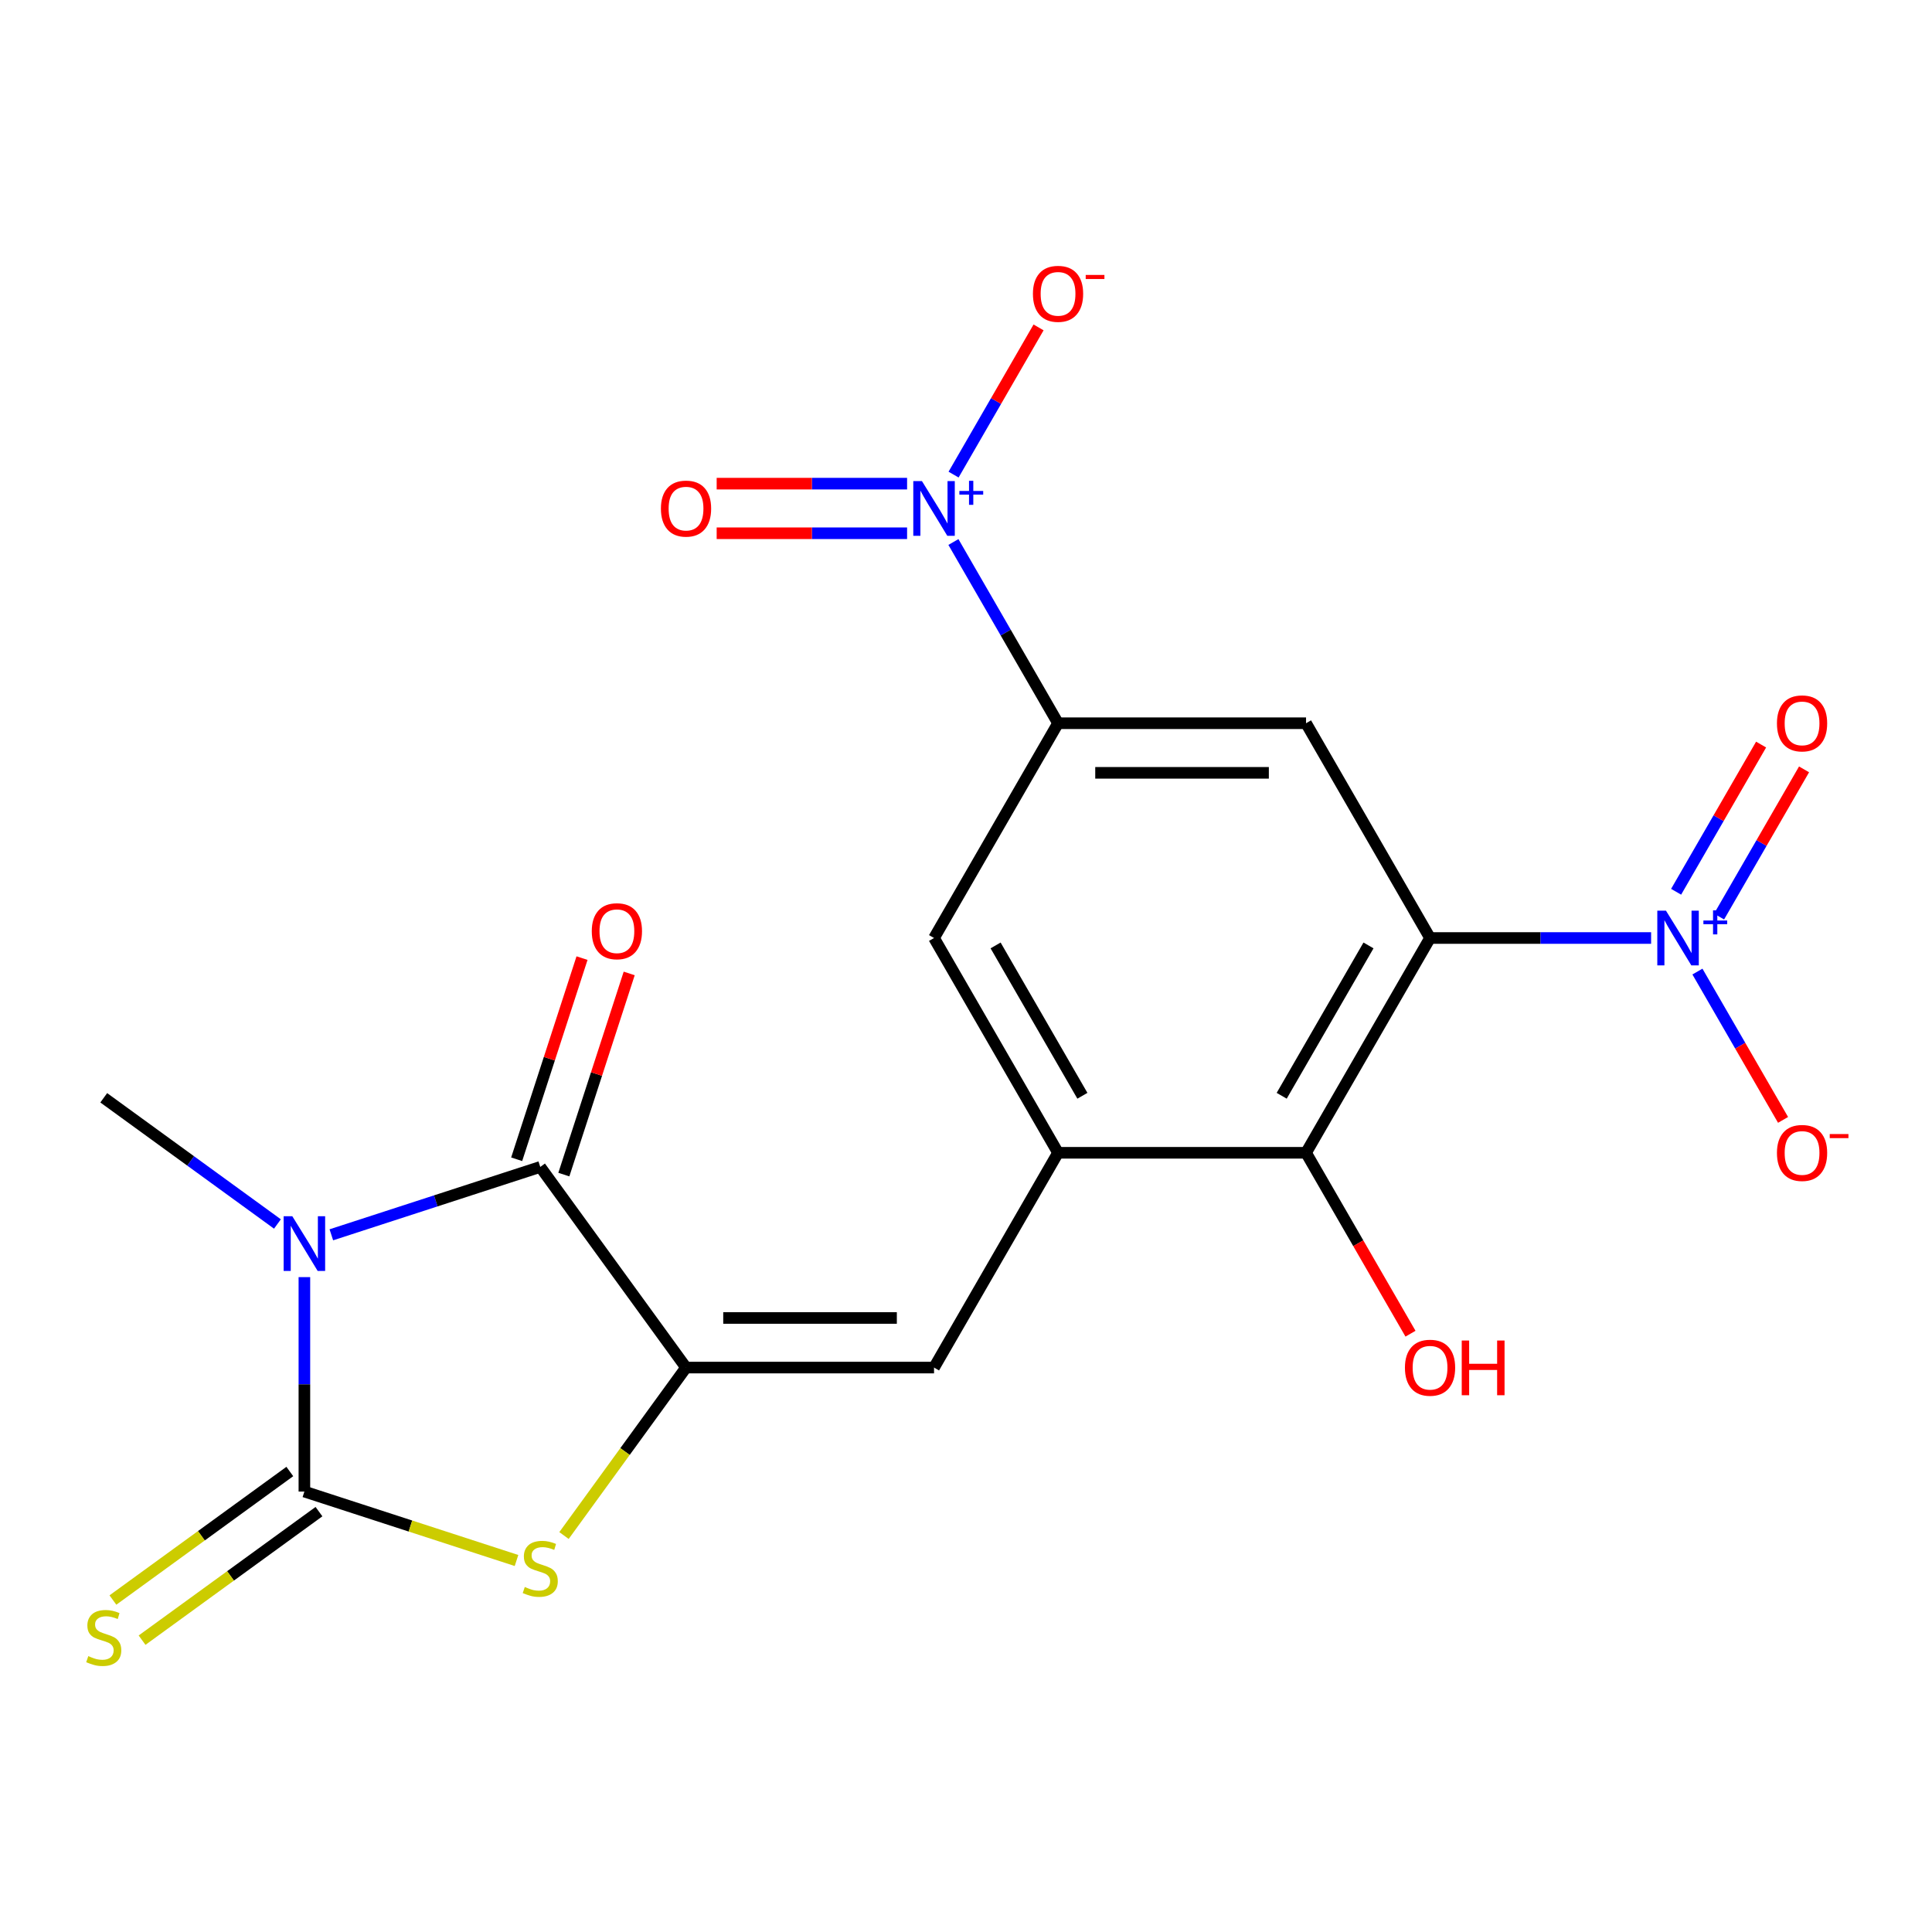 <?xml version='1.0' encoding='iso-8859-1'?>
<svg version='1.1' baseProfile='full'
              xmlns='http://www.w3.org/2000/svg'
                      xmlns:rdkit='http://www.rdkit.org/xml'
                      xmlns:xlink='http://www.w3.org/1999/xlink'
                  xml:space='preserve'
width='1000px' height='1000px' viewBox='0 0 1000 1000'>
<!-- END OF HEADER -->
<rect style='opacity:1.0;fill:#FFFFFF;stroke:none' width='1000' height='1000' x='0' y='0'> </rect>
<path class='bond-0' d='M 157.552,661.037 L 157.552,716.536' style='fill:none;fill-rule:evenodd;stroke:#0000FF;stroke-width:6px;stroke-linecap:butt;stroke-linejoin:miter;stroke-opacity:1' />
<path class='bond-0' d='M 157.552,716.536 L 157.552,772.035' style='fill:none;fill-rule:evenodd;stroke:#000000;stroke-width:6px;stroke-linecap:butt;stroke-linejoin:miter;stroke-opacity:1' />
<path class='bond-3' d='M 171.501,639.135 L 225.569,621.568' style='fill:none;fill-rule:evenodd;stroke:#0000FF;stroke-width:6px;stroke-linecap:butt;stroke-linejoin:miter;stroke-opacity:1' />
<path class='bond-3' d='M 225.569,621.568 L 279.636,604' style='fill:none;fill-rule:evenodd;stroke:#000000;stroke-width:6px;stroke-linecap:butt;stroke-linejoin:miter;stroke-opacity:1' />
<path class='bond-19' d='M 143.603,633.533 L 98.651,600.874' style='fill:none;fill-rule:evenodd;stroke:#0000FF;stroke-width:6px;stroke-linecap:butt;stroke-linejoin:miter;stroke-opacity:1' />
<path class='bond-19' d='M 98.651,600.874 L 53.7,568.215' style='fill:none;fill-rule:evenodd;stroke:#000000;stroke-width:6px;stroke-linecap:butt;stroke-linejoin:miter;stroke-opacity:1' />
<path class='bond-5' d='M 157.552,772.035 L 212.45,789.872' style='fill:none;fill-rule:evenodd;stroke:#000000;stroke-width:6px;stroke-linecap:butt;stroke-linejoin:miter;stroke-opacity:1' />
<path class='bond-5' d='M 212.45,789.872 L 267.347,807.71' style='fill:none;fill-rule:evenodd;stroke:#CCCC00;stroke-width:6px;stroke-linecap:butt;stroke-linejoin:miter;stroke-opacity:1' />
<path class='bond-13' d='M 150.007,761.65 L 104.225,794.912' style='fill:none;fill-rule:evenodd;stroke:#000000;stroke-width:6px;stroke-linecap:butt;stroke-linejoin:miter;stroke-opacity:1' />
<path class='bond-13' d='M 104.225,794.912 L 58.444,828.174' style='fill:none;fill-rule:evenodd;stroke:#CCCC00;stroke-width:6px;stroke-linecap:butt;stroke-linejoin:miter;stroke-opacity:1' />
<path class='bond-13' d='M 165.097,782.42 L 119.316,815.682' style='fill:none;fill-rule:evenodd;stroke:#000000;stroke-width:6px;stroke-linecap:butt;stroke-linejoin:miter;stroke-opacity:1' />
<path class='bond-13' d='M 119.316,815.682 L 73.535,848.944' style='fill:none;fill-rule:evenodd;stroke:#CCCC00;stroke-width:6px;stroke-linecap:butt;stroke-linejoin:miter;stroke-opacity:1' />
<path class='bond-1' d='M 740.191,485.512 L 676.008,596.682' style='fill:none;fill-rule:evenodd;stroke:#000000;stroke-width:6px;stroke-linecap:butt;stroke-linejoin:miter;stroke-opacity:1' />
<path class='bond-1' d='M 708.33,489.351 L 663.401,567.17' style='fill:none;fill-rule:evenodd;stroke:#000000;stroke-width:6px;stroke-linecap:butt;stroke-linejoin:miter;stroke-opacity:1' />
<path class='bond-4' d='M 740.191,485.512 L 797.4,485.512' style='fill:none;fill-rule:evenodd;stroke:#000000;stroke-width:6px;stroke-linecap:butt;stroke-linejoin:miter;stroke-opacity:1' />
<path class='bond-4' d='M 797.4,485.512 L 854.609,485.512' style='fill:none;fill-rule:evenodd;stroke:#0000FF;stroke-width:6px;stroke-linecap:butt;stroke-linejoin:miter;stroke-opacity:1' />
<path class='bond-22' d='M 740.191,485.512 L 676.008,374.343' style='fill:none;fill-rule:evenodd;stroke:#000000;stroke-width:6px;stroke-linecap:butt;stroke-linejoin:miter;stroke-opacity:1' />
<path class='bond-2' d='M 355.089,707.851 L 279.636,604' style='fill:none;fill-rule:evenodd;stroke:#000000;stroke-width:6px;stroke-linecap:butt;stroke-linejoin:miter;stroke-opacity:1' />
<path class='bond-9' d='M 355.089,707.851 L 483.456,707.851' style='fill:none;fill-rule:evenodd;stroke:#000000;stroke-width:6px;stroke-linecap:butt;stroke-linejoin:miter;stroke-opacity:1' />
<path class='bond-9' d='M 374.344,682.178 L 464.201,682.178' style='fill:none;fill-rule:evenodd;stroke:#000000;stroke-width:6px;stroke-linecap:butt;stroke-linejoin:miter;stroke-opacity:1' />
<path class='bond-21' d='M 355.089,707.851 L 323.507,751.32' style='fill:none;fill-rule:evenodd;stroke:#000000;stroke-width:6px;stroke-linecap:butt;stroke-linejoin:miter;stroke-opacity:1' />
<path class='bond-21' d='M 323.507,751.32 L 291.926,794.788' style='fill:none;fill-rule:evenodd;stroke:#CCCC00;stroke-width:6px;stroke-linecap:butt;stroke-linejoin:miter;stroke-opacity:1' />
<path class='bond-18' d='M 291.845,607.967 L 308.76,555.909' style='fill:none;fill-rule:evenodd;stroke:#000000;stroke-width:6px;stroke-linecap:butt;stroke-linejoin:miter;stroke-opacity:1' />
<path class='bond-18' d='M 308.76,555.909 L 325.674,503.851' style='fill:none;fill-rule:evenodd;stroke:#FF0000;stroke-width:6px;stroke-linecap:butt;stroke-linejoin:miter;stroke-opacity:1' />
<path class='bond-18' d='M 267.428,600.033 L 284.343,547.975' style='fill:none;fill-rule:evenodd;stroke:#000000;stroke-width:6px;stroke-linecap:butt;stroke-linejoin:miter;stroke-opacity:1' />
<path class='bond-18' d='M 284.343,547.975 L 301.257,495.918' style='fill:none;fill-rule:evenodd;stroke:#FF0000;stroke-width:6px;stroke-linecap:butt;stroke-linejoin:miter;stroke-opacity:1' />
<path class='bond-14' d='M 878.587,502.882 L 900.749,541.268' style='fill:none;fill-rule:evenodd;stroke:#0000FF;stroke-width:6px;stroke-linecap:butt;stroke-linejoin:miter;stroke-opacity:1' />
<path class='bond-14' d='M 900.749,541.268 L 922.911,579.654' style='fill:none;fill-rule:evenodd;stroke:#FF0000;stroke-width:6px;stroke-linecap:butt;stroke-linejoin:miter;stroke-opacity:1' />
<path class='bond-16' d='M 889.79,474.413 L 911.783,436.319' style='fill:none;fill-rule:evenodd;stroke:#0000FF;stroke-width:6px;stroke-linecap:butt;stroke-linejoin:miter;stroke-opacity:1' />
<path class='bond-16' d='M 911.783,436.319 L 933.777,398.225' style='fill:none;fill-rule:evenodd;stroke:#FF0000;stroke-width:6px;stroke-linecap:butt;stroke-linejoin:miter;stroke-opacity:1' />
<path class='bond-16' d='M 867.556,461.576 L 889.549,423.482' style='fill:none;fill-rule:evenodd;stroke:#0000FF;stroke-width:6px;stroke-linecap:butt;stroke-linejoin:miter;stroke-opacity:1' />
<path class='bond-16' d='M 889.549,423.482 L 911.543,385.388' style='fill:none;fill-rule:evenodd;stroke:#FF0000;stroke-width:6px;stroke-linecap:butt;stroke-linejoin:miter;stroke-opacity:1' />
<path class='bond-6' d='M 493.484,280.543 L 520.562,327.443' style='fill:none;fill-rule:evenodd;stroke:#0000FF;stroke-width:6px;stroke-linecap:butt;stroke-linejoin:miter;stroke-opacity:1' />
<path class='bond-6' d='M 520.562,327.443 L 547.64,374.343' style='fill:none;fill-rule:evenodd;stroke:#000000;stroke-width:6px;stroke-linecap:butt;stroke-linejoin:miter;stroke-opacity:1' />
<path class='bond-15' d='M 493.57,245.655 L 515.564,207.561' style='fill:none;fill-rule:evenodd;stroke:#0000FF;stroke-width:6px;stroke-linecap:butt;stroke-linejoin:miter;stroke-opacity:1' />
<path class='bond-15' d='M 515.564,207.561 L 537.558,169.467' style='fill:none;fill-rule:evenodd;stroke:#FF0000;stroke-width:6px;stroke-linecap:butt;stroke-linejoin:miter;stroke-opacity:1' />
<path class='bond-17' d='M 469.507,250.337 L 420.228,250.337' style='fill:none;fill-rule:evenodd;stroke:#0000FF;stroke-width:6px;stroke-linecap:butt;stroke-linejoin:miter;stroke-opacity:1' />
<path class='bond-17' d='M 420.228,250.337 L 370.949,250.337' style='fill:none;fill-rule:evenodd;stroke:#FF0000;stroke-width:6px;stroke-linecap:butt;stroke-linejoin:miter;stroke-opacity:1' />
<path class='bond-17' d='M 469.507,276.01 L 420.228,276.01' style='fill:none;fill-rule:evenodd;stroke:#0000FF;stroke-width:6px;stroke-linecap:butt;stroke-linejoin:miter;stroke-opacity:1' />
<path class='bond-17' d='M 420.228,276.01 L 370.949,276.01' style='fill:none;fill-rule:evenodd;stroke:#FF0000;stroke-width:6px;stroke-linecap:butt;stroke-linejoin:miter;stroke-opacity:1' />
<path class='bond-7' d='M 676.008,374.343 L 547.64,374.343' style='fill:none;fill-rule:evenodd;stroke:#000000;stroke-width:6px;stroke-linecap:butt;stroke-linejoin:miter;stroke-opacity:1' />
<path class='bond-7' d='M 656.752,400.016 L 566.895,400.016' style='fill:none;fill-rule:evenodd;stroke:#000000;stroke-width:6px;stroke-linecap:butt;stroke-linejoin:miter;stroke-opacity:1' />
<path class='bond-8' d='M 547.64,596.682 L 483.456,707.851' style='fill:none;fill-rule:evenodd;stroke:#000000;stroke-width:6px;stroke-linecap:butt;stroke-linejoin:miter;stroke-opacity:1' />
<path class='bond-11' d='M 547.64,596.682 L 676.008,596.682' style='fill:none;fill-rule:evenodd;stroke:#000000;stroke-width:6px;stroke-linecap:butt;stroke-linejoin:miter;stroke-opacity:1' />
<path class='bond-12' d='M 547.64,596.682 L 483.456,485.512' style='fill:none;fill-rule:evenodd;stroke:#000000;stroke-width:6px;stroke-linecap:butt;stroke-linejoin:miter;stroke-opacity:1' />
<path class='bond-12' d='M 560.246,567.17 L 515.318,489.351' style='fill:none;fill-rule:evenodd;stroke:#000000;stroke-width:6px;stroke-linecap:butt;stroke-linejoin:miter;stroke-opacity:1' />
<path class='bond-10' d='M 547.64,374.343 L 483.456,485.512' style='fill:none;fill-rule:evenodd;stroke:#000000;stroke-width:6px;stroke-linecap:butt;stroke-linejoin:miter;stroke-opacity:1' />
<path class='bond-20' d='M 676.008,596.682 L 703.039,643.502' style='fill:none;fill-rule:evenodd;stroke:#000000;stroke-width:6px;stroke-linecap:butt;stroke-linejoin:miter;stroke-opacity:1' />
<path class='bond-20' d='M 703.039,643.502 L 730.071,690.322' style='fill:none;fill-rule:evenodd;stroke:#FF0000;stroke-width:6px;stroke-linecap:butt;stroke-linejoin:miter;stroke-opacity:1' />
<path  class='atom-0' d='M 151.292 629.508
L 160.572 644.508
Q 161.492 645.988, 162.972 648.668
Q 164.452 651.348, 164.532 651.508
L 164.532 629.508
L 168.292 629.508
L 168.292 657.828
L 164.412 657.828
L 154.452 641.428
Q 153.292 639.508, 152.052 637.308
Q 150.852 635.108, 150.492 634.428
L 150.492 657.828
L 146.812 657.828
L 146.812 629.508
L 151.292 629.508
' fill='#0000FF'/>
<path  class='atom-5' d='M 862.299 471.352
L 871.579 486.352
Q 872.499 487.832, 873.979 490.512
Q 875.459 493.192, 875.539 493.352
L 875.539 471.352
L 879.299 471.352
L 879.299 499.672
L 875.419 499.672
L 865.459 483.272
Q 864.299 481.352, 863.059 479.152
Q 861.859 476.952, 861.499 476.272
L 861.499 499.672
L 857.819 499.672
L 857.819 471.352
L 862.299 471.352
' fill='#0000FF'/>
<path  class='atom-5' d='M 881.675 476.457
L 886.664 476.457
L 886.664 471.204
L 888.882 471.204
L 888.882 476.457
L 894.003 476.457
L 894.003 478.358
L 888.882 478.358
L 888.882 483.638
L 886.664 483.638
L 886.664 478.358
L 881.675 478.358
L 881.675 476.457
' fill='#0000FF'/>
<path  class='atom-6' d='M 271.636 821.423
Q 271.956 821.543, 273.276 822.103
Q 274.596 822.663, 276.036 823.023
Q 277.516 823.343, 278.956 823.343
Q 281.636 823.343, 283.196 822.063
Q 284.756 820.743, 284.756 818.463
Q 284.756 816.903, 283.956 815.943
Q 283.196 814.983, 281.996 814.463
Q 280.796 813.943, 278.796 813.343
Q 276.276 812.583, 274.756 811.863
Q 273.276 811.143, 272.196 809.623
Q 271.156 808.103, 271.156 805.543
Q 271.156 801.983, 273.556 799.783
Q 275.996 797.583, 280.796 797.583
Q 284.076 797.583, 287.796 799.143
L 286.876 802.223
Q 283.476 800.823, 280.916 800.823
Q 278.156 800.823, 276.636 801.983
Q 275.116 803.103, 275.156 805.063
Q 275.156 806.583, 275.916 807.503
Q 276.716 808.423, 277.836 808.943
Q 278.996 809.463, 280.916 810.063
Q 283.476 810.863, 284.996 811.663
Q 286.516 812.463, 287.596 814.103
Q 288.716 815.703, 288.716 818.463
Q 288.716 822.383, 286.076 824.503
Q 283.476 826.583, 279.116 826.583
Q 276.596 826.583, 274.676 826.023
Q 272.796 825.503, 270.556 824.583
L 271.636 821.423
' fill='#CCCC00'/>
<path  class='atom-7' d='M 477.196 249.013
L 486.476 264.013
Q 487.396 265.493, 488.876 268.173
Q 490.356 270.853, 490.436 271.013
L 490.436 249.013
L 494.196 249.013
L 494.196 277.333
L 490.316 277.333
L 480.356 260.933
Q 479.196 259.013, 477.956 256.813
Q 476.756 254.613, 476.396 253.933
L 476.396 277.333
L 472.716 277.333
L 472.716 249.013
L 477.196 249.013
' fill='#0000FF'/>
<path  class='atom-7' d='M 496.572 254.118
L 501.562 254.118
L 501.562 248.865
L 503.78 248.865
L 503.78 254.118
L 508.901 254.118
L 508.901 256.019
L 503.78 256.019
L 503.78 261.299
L 501.562 261.299
L 501.562 256.019
L 496.572 256.019
L 496.572 254.118
' fill='#0000FF'/>
<path  class='atom-14' d='M 45.7 857.207
Q 46.02 857.327, 47.34 857.887
Q 48.66 858.447, 50.1 858.807
Q 51.58 859.127, 53.02 859.127
Q 55.7 859.127, 57.26 857.847
Q 58.82 856.527, 58.82 854.247
Q 58.82 852.687, 58.02 851.727
Q 57.26 850.767, 56.06 850.247
Q 54.86 849.727, 52.86 849.127
Q 50.34 848.367, 48.82 847.647
Q 47.34 846.927, 46.26 845.407
Q 45.22 843.887, 45.22 841.327
Q 45.22 837.767, 47.62 835.567
Q 50.06 833.367, 54.86 833.367
Q 58.14 833.367, 61.86 834.927
L 60.94 838.007
Q 57.54 836.607, 54.98 836.607
Q 52.22 836.607, 50.7 837.767
Q 49.18 838.887, 49.22 840.847
Q 49.22 842.367, 49.98 843.287
Q 50.78 844.207, 51.9 844.727
Q 53.06 845.247, 54.98 845.847
Q 57.54 846.647, 59.06 847.447
Q 60.58 848.247, 61.66 849.887
Q 62.78 851.487, 62.78 854.247
Q 62.78 858.167, 60.14 860.287
Q 57.54 862.367, 53.18 862.367
Q 50.66 862.367, 48.74 861.807
Q 46.86 861.287, 44.62 860.367
L 45.7 857.207
' fill='#CCCC00'/>
<path  class='atom-15' d='M 919.742 596.762
Q 919.742 589.962, 923.102 586.162
Q 926.462 582.362, 932.742 582.362
Q 939.022 582.362, 942.382 586.162
Q 945.742 589.962, 945.742 596.762
Q 945.742 603.642, 942.342 607.562
Q 938.942 611.442, 932.742 611.442
Q 926.502 611.442, 923.102 607.562
Q 919.742 603.682, 919.742 596.762
M 932.742 608.242
Q 937.062 608.242, 939.382 605.362
Q 941.742 602.442, 941.742 596.762
Q 941.742 591.202, 939.382 588.402
Q 937.062 585.562, 932.742 585.562
Q 928.422 585.562, 926.062 588.362
Q 923.742 591.162, 923.742 596.762
Q 923.742 602.482, 926.062 605.362
Q 928.422 608.242, 932.742 608.242
' fill='#FF0000'/>
<path  class='atom-15' d='M 947.062 586.984
L 956.751 586.984
L 956.751 589.096
L 947.062 589.096
L 947.062 586.984
' fill='#FF0000'/>
<path  class='atom-16' d='M 534.64 152.084
Q 534.64 145.284, 538 141.484
Q 541.36 137.684, 547.64 137.684
Q 553.92 137.684, 557.28 141.484
Q 560.64 145.284, 560.64 152.084
Q 560.64 158.964, 557.24 162.884
Q 553.84 166.764, 547.64 166.764
Q 541.4 166.764, 538 162.884
Q 534.64 159.004, 534.64 152.084
M 547.64 163.564
Q 551.96 163.564, 554.28 160.684
Q 556.64 157.764, 556.64 152.084
Q 556.64 146.524, 554.28 143.724
Q 551.96 140.884, 547.64 140.884
Q 543.32 140.884, 540.96 143.684
Q 538.64 146.484, 538.64 152.084
Q 538.64 157.804, 540.96 160.684
Q 543.32 163.564, 547.64 163.564
' fill='#FF0000'/>
<path  class='atom-16' d='M 561.96 142.306
L 571.649 142.306
L 571.649 144.418
L 561.96 144.418
L 561.96 142.306
' fill='#FF0000'/>
<path  class='atom-17' d='M 919.742 374.423
Q 919.742 367.623, 923.102 363.823
Q 926.462 360.023, 932.742 360.023
Q 939.022 360.023, 942.382 363.823
Q 945.742 367.623, 945.742 374.423
Q 945.742 381.303, 942.342 385.223
Q 938.942 389.103, 932.742 389.103
Q 926.502 389.103, 923.102 385.223
Q 919.742 381.343, 919.742 374.423
M 932.742 385.903
Q 937.062 385.903, 939.382 383.023
Q 941.742 380.103, 941.742 374.423
Q 941.742 368.863, 939.382 366.063
Q 937.062 363.223, 932.742 363.223
Q 928.422 363.223, 926.062 366.023
Q 923.742 368.823, 923.742 374.423
Q 923.742 380.143, 926.062 383.023
Q 928.422 385.903, 932.742 385.903
' fill='#FF0000'/>
<path  class='atom-18' d='M 342.089 263.253
Q 342.089 256.453, 345.449 252.653
Q 348.809 248.853, 355.089 248.853
Q 361.369 248.853, 364.729 252.653
Q 368.089 256.453, 368.089 263.253
Q 368.089 270.133, 364.689 274.053
Q 361.289 277.933, 355.089 277.933
Q 348.849 277.933, 345.449 274.053
Q 342.089 270.173, 342.089 263.253
M 355.089 274.733
Q 359.409 274.733, 361.729 271.853
Q 364.089 268.933, 364.089 263.253
Q 364.089 257.693, 361.729 254.893
Q 359.409 252.053, 355.089 252.053
Q 350.769 252.053, 348.409 254.853
Q 346.089 257.653, 346.089 263.253
Q 346.089 268.973, 348.409 271.853
Q 350.769 274.733, 355.089 274.733
' fill='#FF0000'/>
<path  class='atom-19' d='M 306.304 481.995
Q 306.304 475.195, 309.664 471.395
Q 313.024 467.595, 319.304 467.595
Q 325.584 467.595, 328.944 471.395
Q 332.304 475.195, 332.304 481.995
Q 332.304 488.875, 328.904 492.795
Q 325.504 496.675, 319.304 496.675
Q 313.064 496.675, 309.664 492.795
Q 306.304 488.915, 306.304 481.995
M 319.304 493.475
Q 323.624 493.475, 325.944 490.595
Q 328.304 487.675, 328.304 481.995
Q 328.304 476.435, 325.944 473.635
Q 323.624 470.795, 319.304 470.795
Q 314.984 470.795, 312.624 473.595
Q 310.304 476.395, 310.304 481.995
Q 310.304 487.715, 312.624 490.595
Q 314.984 493.475, 319.304 493.475
' fill='#FF0000'/>
<path  class='atom-21' d='M 727.191 707.931
Q 727.191 701.131, 730.551 697.331
Q 733.911 693.531, 740.191 693.531
Q 746.471 693.531, 749.831 697.331
Q 753.191 701.131, 753.191 707.931
Q 753.191 714.811, 749.791 718.731
Q 746.391 722.611, 740.191 722.611
Q 733.951 722.611, 730.551 718.731
Q 727.191 714.851, 727.191 707.931
M 740.191 719.411
Q 744.511 719.411, 746.831 716.531
Q 749.191 713.611, 749.191 707.931
Q 749.191 702.371, 746.831 699.571
Q 744.511 696.731, 740.191 696.731
Q 735.871 696.731, 733.511 699.531
Q 731.191 702.331, 731.191 707.931
Q 731.191 713.651, 733.511 716.531
Q 735.871 719.411, 740.191 719.411
' fill='#FF0000'/>
<path  class='atom-21' d='M 756.591 693.851
L 760.431 693.851
L 760.431 705.891
L 774.911 705.891
L 774.911 693.851
L 778.751 693.851
L 778.751 722.171
L 774.911 722.171
L 774.911 709.091
L 760.431 709.091
L 760.431 722.171
L 756.591 722.171
L 756.591 693.851
' fill='#FF0000'/>
</svg>
